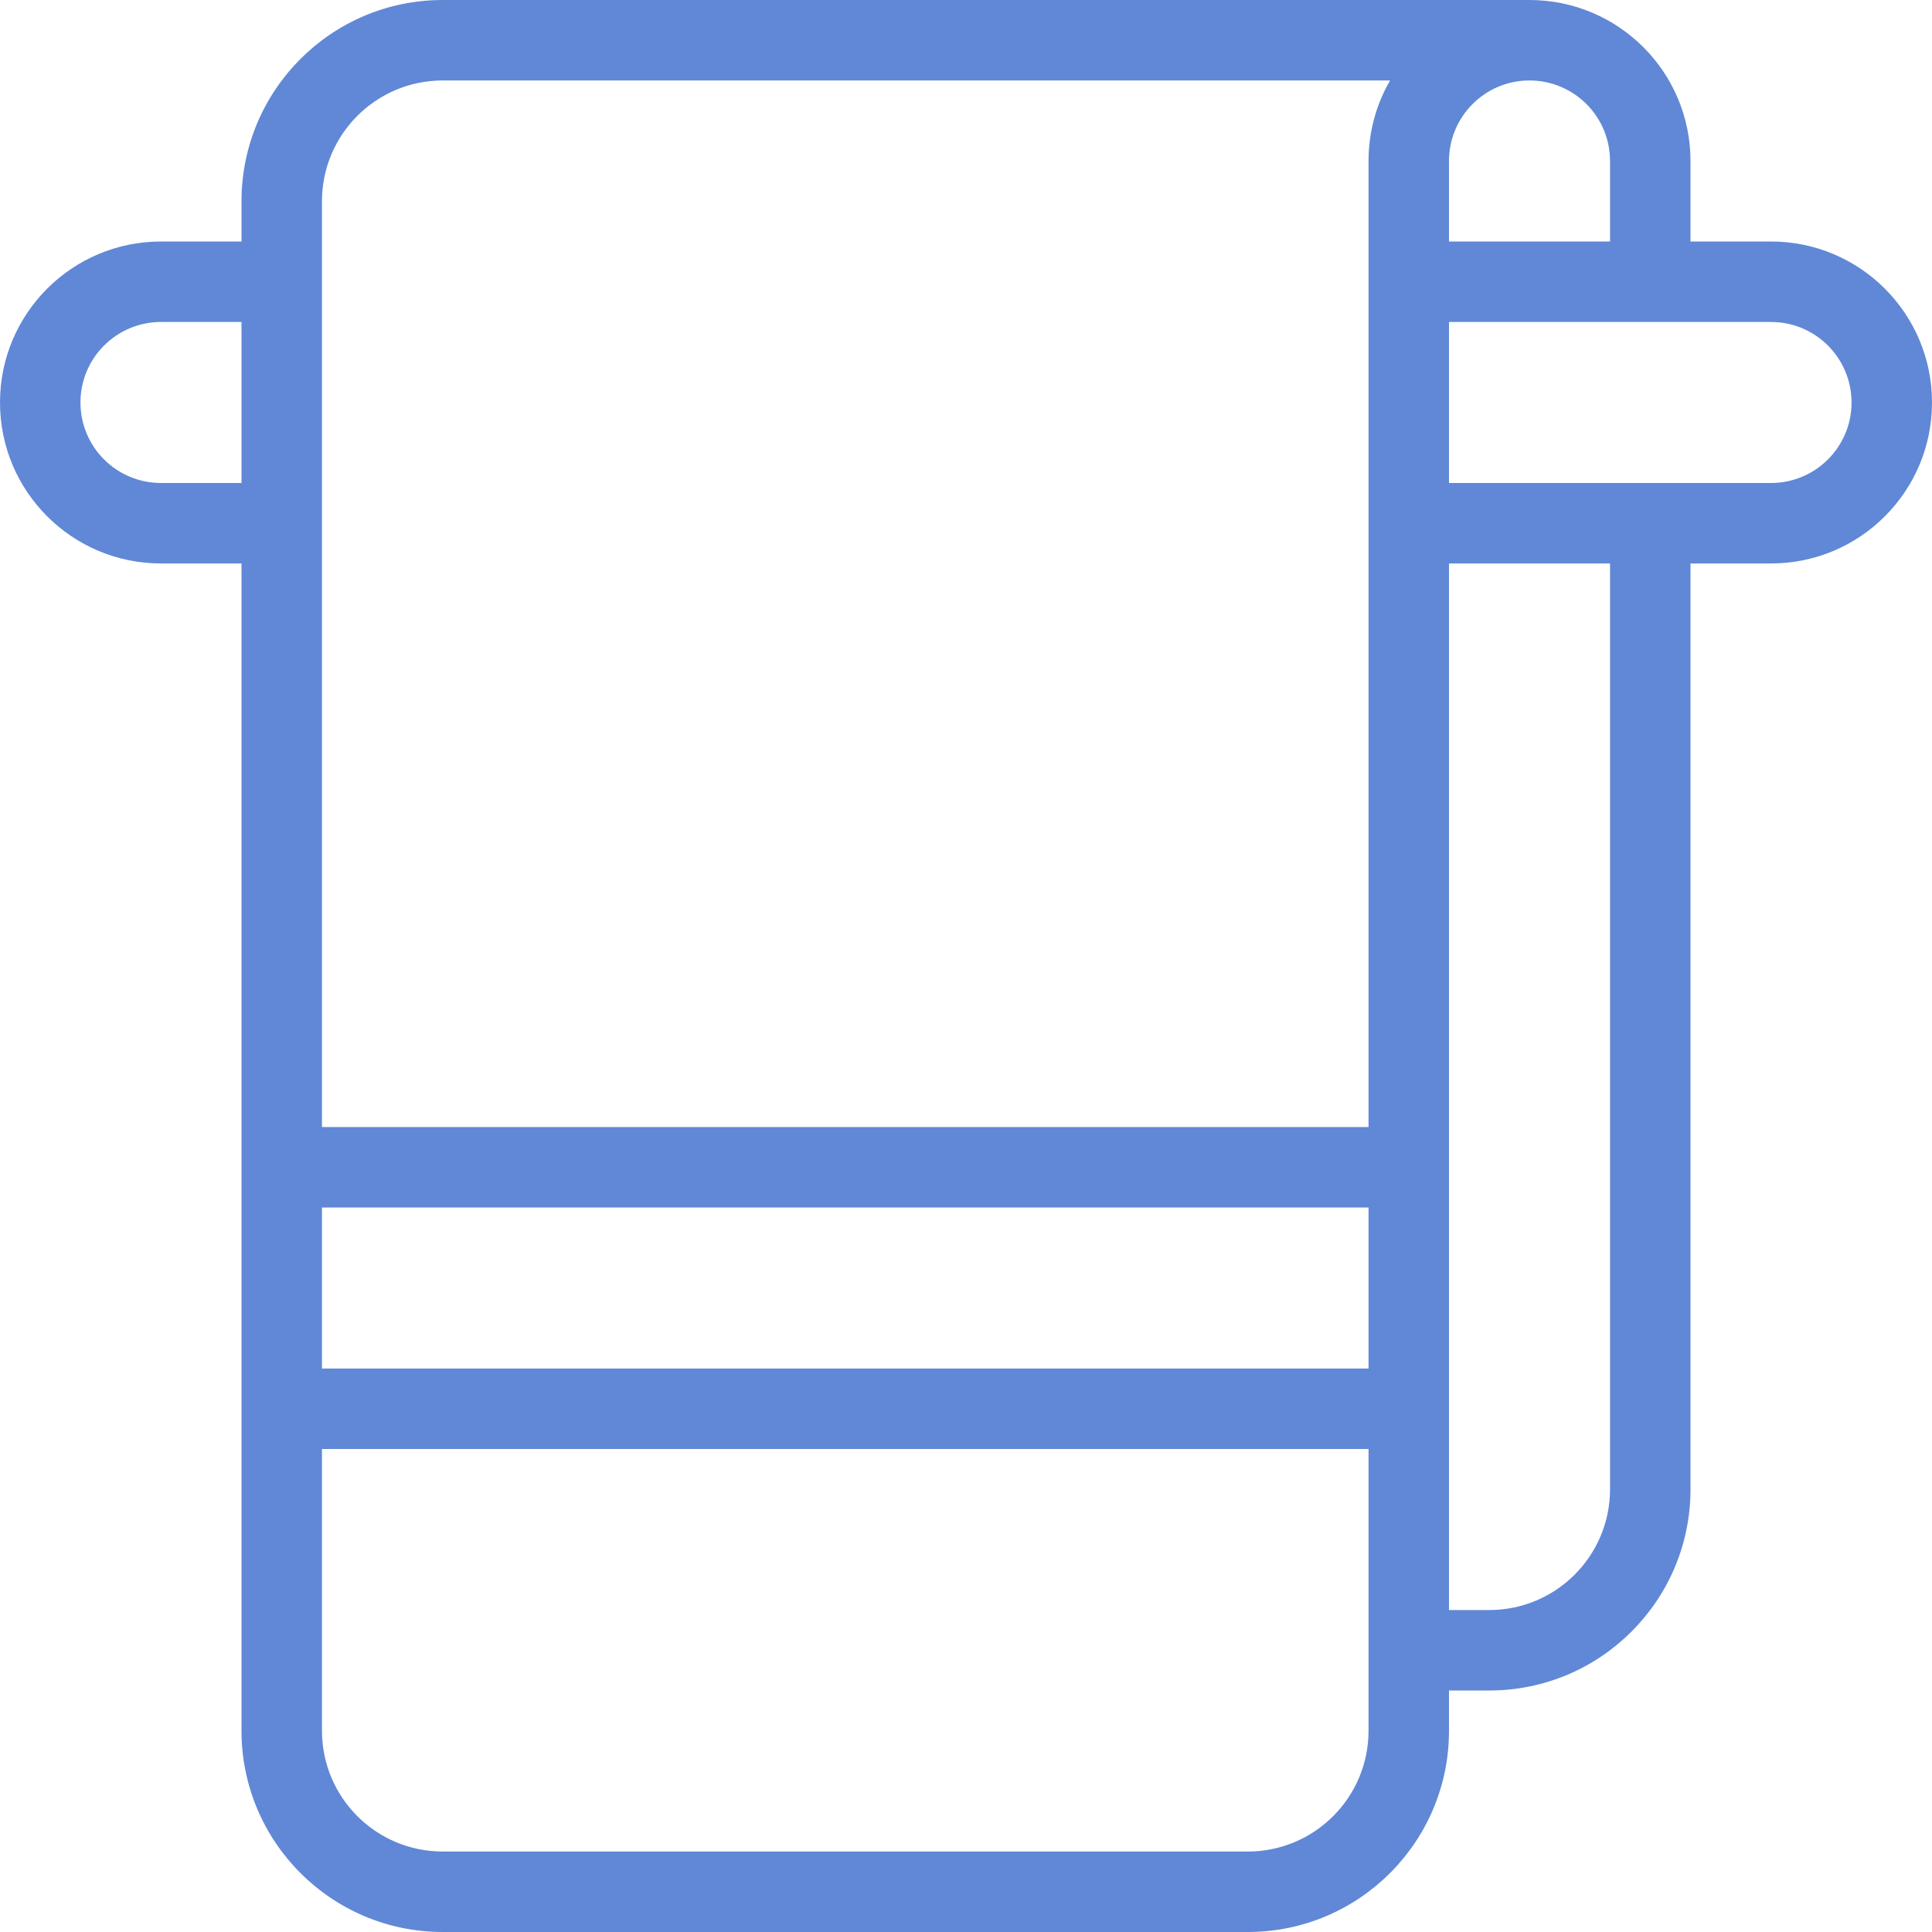 <svg xmlns="http://www.w3.org/2000/svg" width="20" height="20" viewBox="0 0 20 20" fill="none"><path fill-rule="evenodd" clip-rule="evenodd" d="M4.583 0C3.433 0 2.5 0.933 2.5 2.083V2.5H1.667C0.746 2.5 0 3.246 0 4.167C0 5.087 0.746 5.833 1.667 5.833H2.5V17.917C2.5 19.067 3.433 20 4.583 20H12.917C14.067 20 15 19.067 15 17.917V17.5H15.417C16.567 17.5 17.5 16.567 17.5 15.417V5.833H18.333C19.254 5.833 20 5.087 20 4.167C20 3.246 19.254 2.5 18.333 2.5H17.5V1.667C17.5 0.746 16.754 0 15.833 0H4.583ZM14.39 0.833H4.583C3.893 0.833 3.333 1.393 3.333 2.083V11.667H14.167V1.667C14.167 1.363 14.248 1.078 14.39 0.833ZM14.167 12.5H3.333V14.167H14.167V12.5ZM14.167 15H3.333V17.917C3.333 18.607 3.893 19.167 4.583 19.167H12.917C13.607 19.167 14.167 18.607 14.167 17.917V15ZM16.667 2.5V1.667C16.667 1.206 16.294 0.833 15.833 0.833C15.373 0.833 15 1.206 15 1.667V2.5H16.667ZM15 3.333V5H18.333C18.794 5 19.167 4.627 19.167 4.167C19.167 3.706 18.794 3.333 18.333 3.333H15ZM15 5.833V16.667H15.417C16.107 16.667 16.667 16.107 16.667 15.417V5.833H15ZM1.667 3.333H2.5V5H1.667C1.206 5 0.833 4.627 0.833 4.167C0.833 3.706 1.206 3.333 1.667 3.333Z" fill="#6088D6"></path></svg>